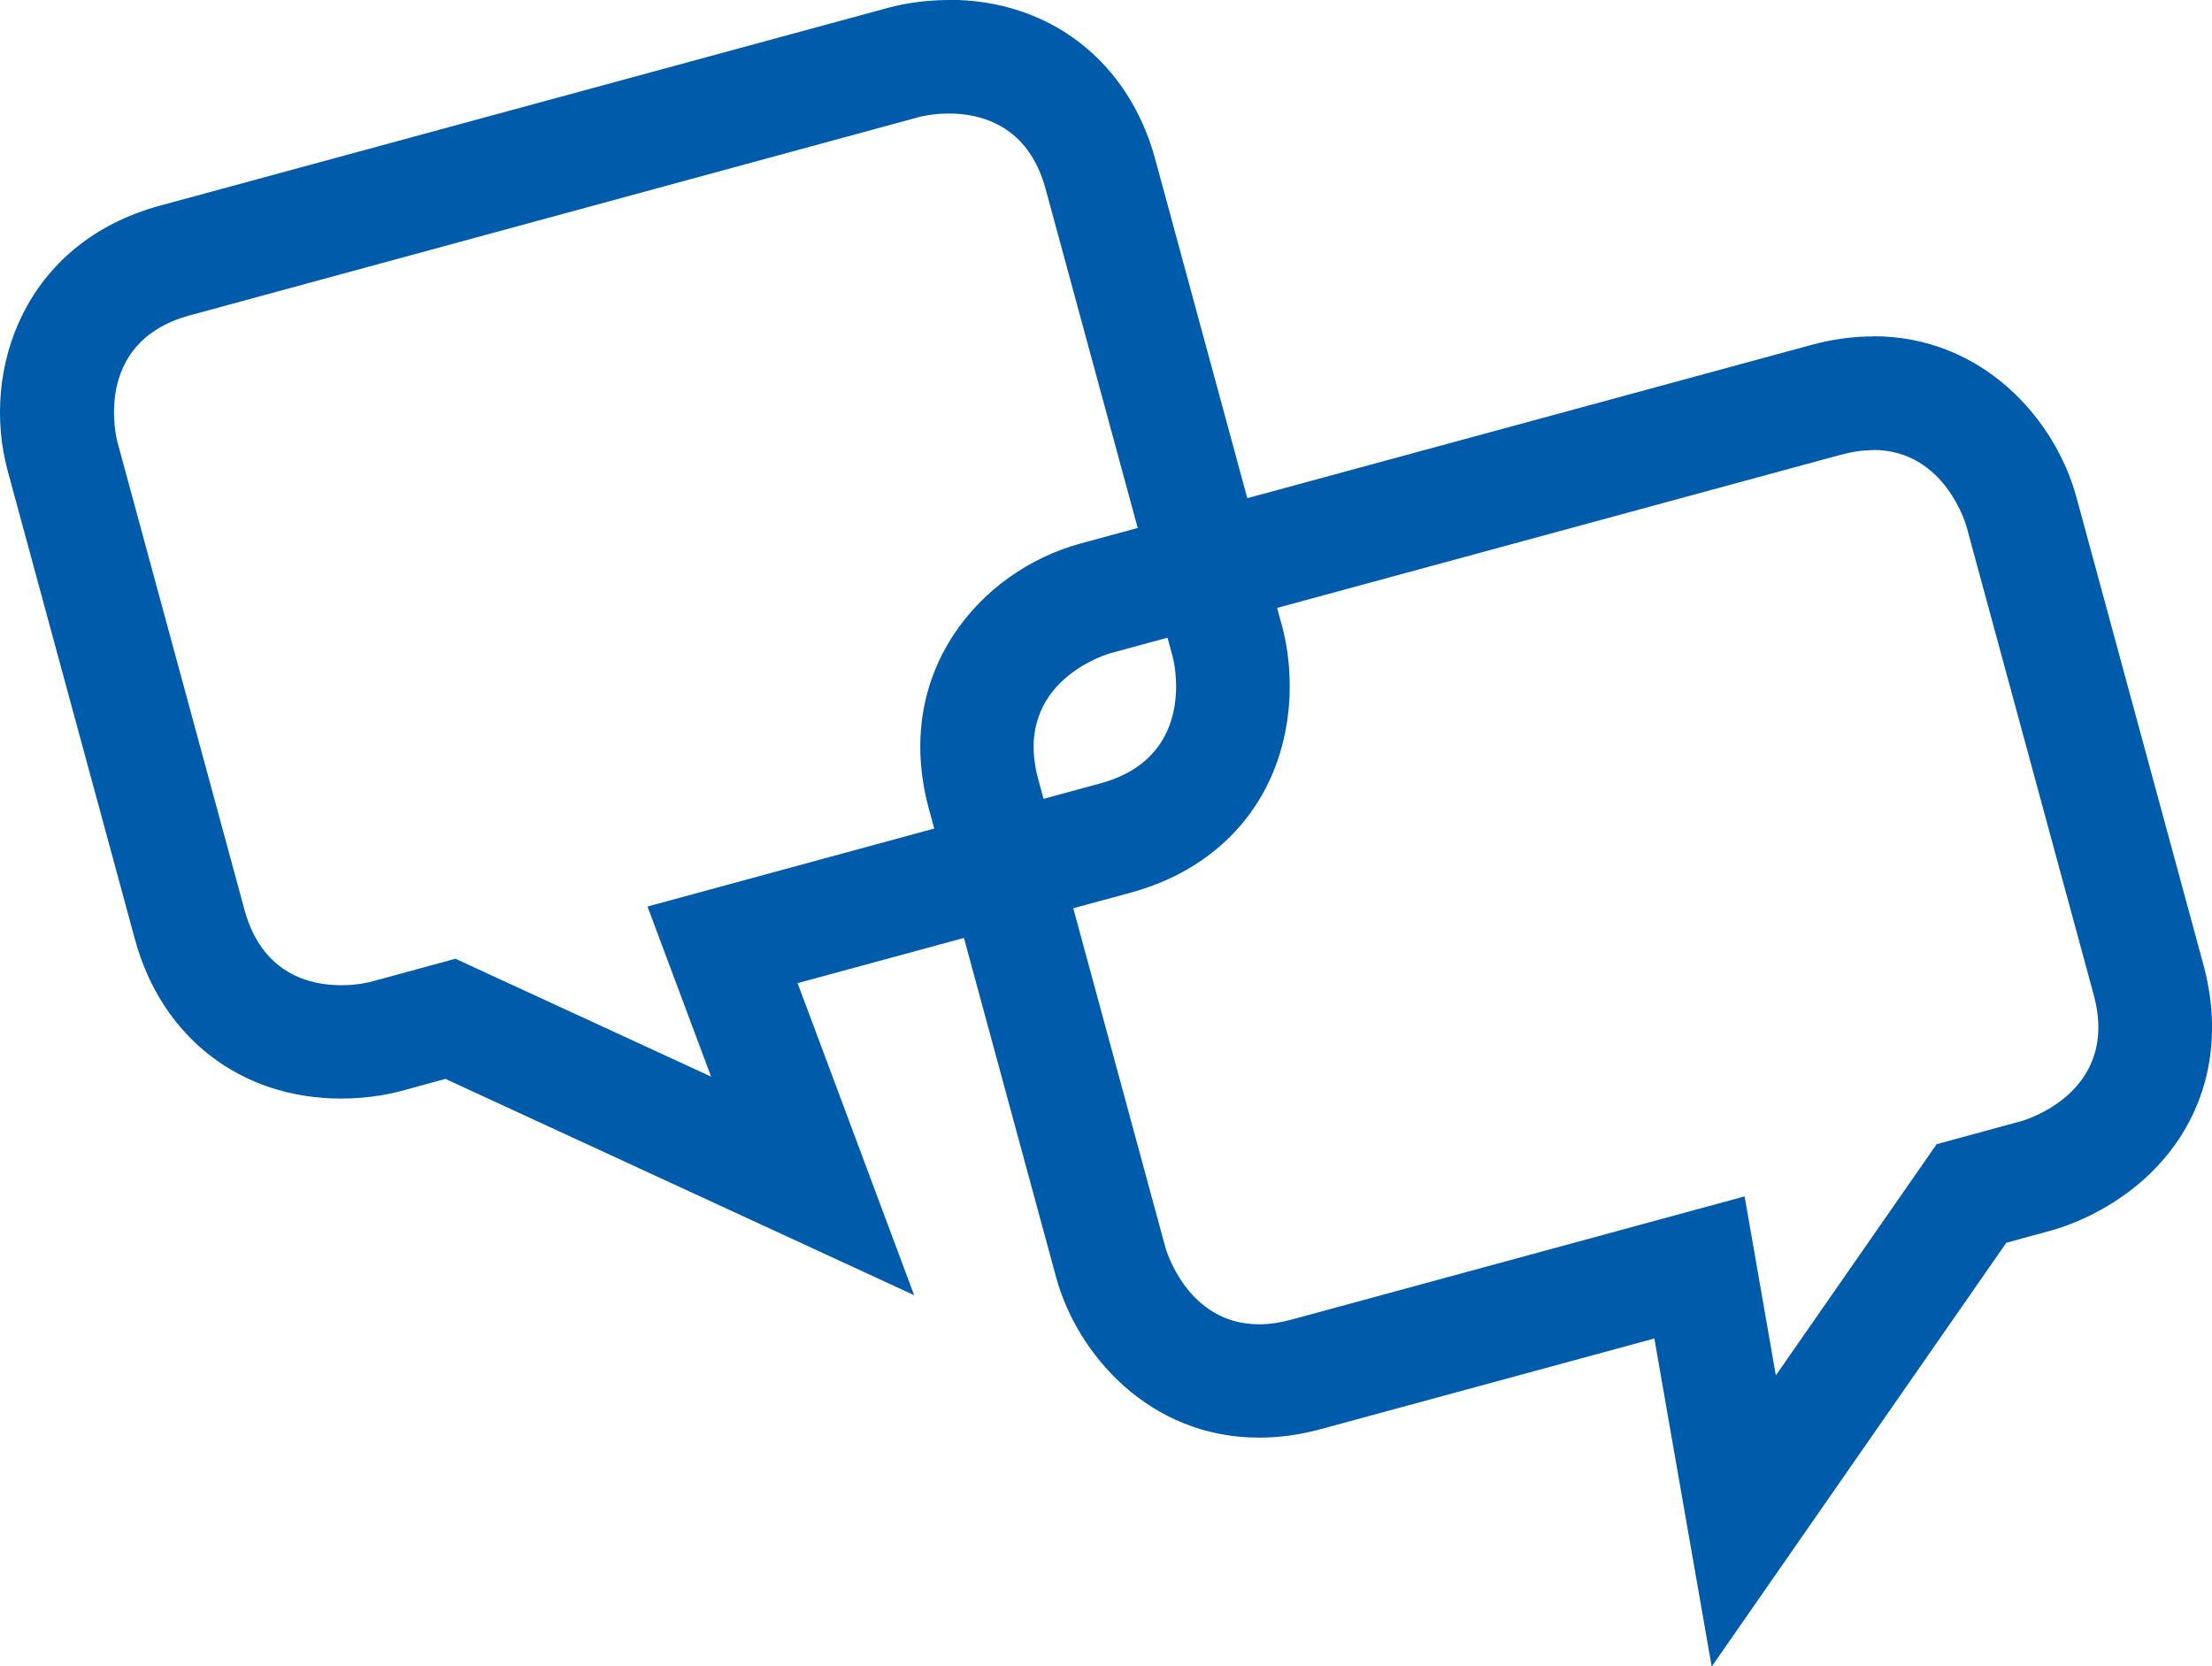 <?xml version="1.0" encoding="UTF-8"?> <svg xmlns="http://www.w3.org/2000/svg" id="Layer_1" data-name="Layer 1" viewBox="0 0 116.9 88.07"><path d="M50.15,6c1.66,0,4.19.6,5.11,3.99l6.72,24.74s1.42,5.24-3.82,6.67l-23.94,6.51,3.36,8.99-13.51-6.23-4.48,1.22s-.65.18-1.56.18c-1.66,0-4.19-.6-5.11-3.99l-6.72-24.74s-1.42-5.24,3.82-6.67L48.59,6.18s.65-.18,1.56-.18M50.15,0h0c-1.58,0-2.79.3-3.13.39L8.45,10.87C1.28,12.82-1.04,19.55.41,24.9l6.72,24.74c1.41,5.19,5.59,8.42,10.9,8.42,1.58,0,2.8-.3,3.13-.39l2.38-.65,11.53,5.32,13.24,6.11-5.1-13.66-1.06-2.83,17.59-4.78c4.36-1.18,7.34-4.27,8.18-8.48.54-2.67.02-4.93-.15-5.55l-6.72-24.74c-1.41-5.19-5.59-8.42-10.9-8.42h0Z" style="fill: #005baa;"></path><path d="M98.99,23.78c3.84,0,4.94,4.06,4.94,4.06l6.72,24.74c1.42,5.24-3.82,6.67-3.82,6.67l-4.48,1.22-8.5,12.22-1.65-9.46-23.94,6.51c-.63.17-1.2.25-1.72.25-3.84,0-4.95-4.06-4.95-4.06l-6.72-24.74c-1.42-5.24,3.82-6.67,3.82-6.67l38.57-10.48c.63-.17,1.2-.25,1.72-.25M98.99,17.78c-1.07,0-2.18.15-3.3.46l-38.57,10.48c-5.35,1.45-9.98,6.86-8.03,14.03l6.72,24.74c1.11,4.09,4.94,8.49,10.73,8.49,1.07,0,2.18-.15,3.3-.46l17.59-4.78.52,2.98,2.51,14.36,8.32-11.97,7.25-10.43,2.38-.65c.63-.17,2.83-.87,4.87-2.68,3.2-2.86,4.35-6.99,3.17-11.35l-6.72-24.74c-1.11-4.09-4.94-8.49-10.73-8.49h0Z" style="fill: #005baa;"></path></svg> 